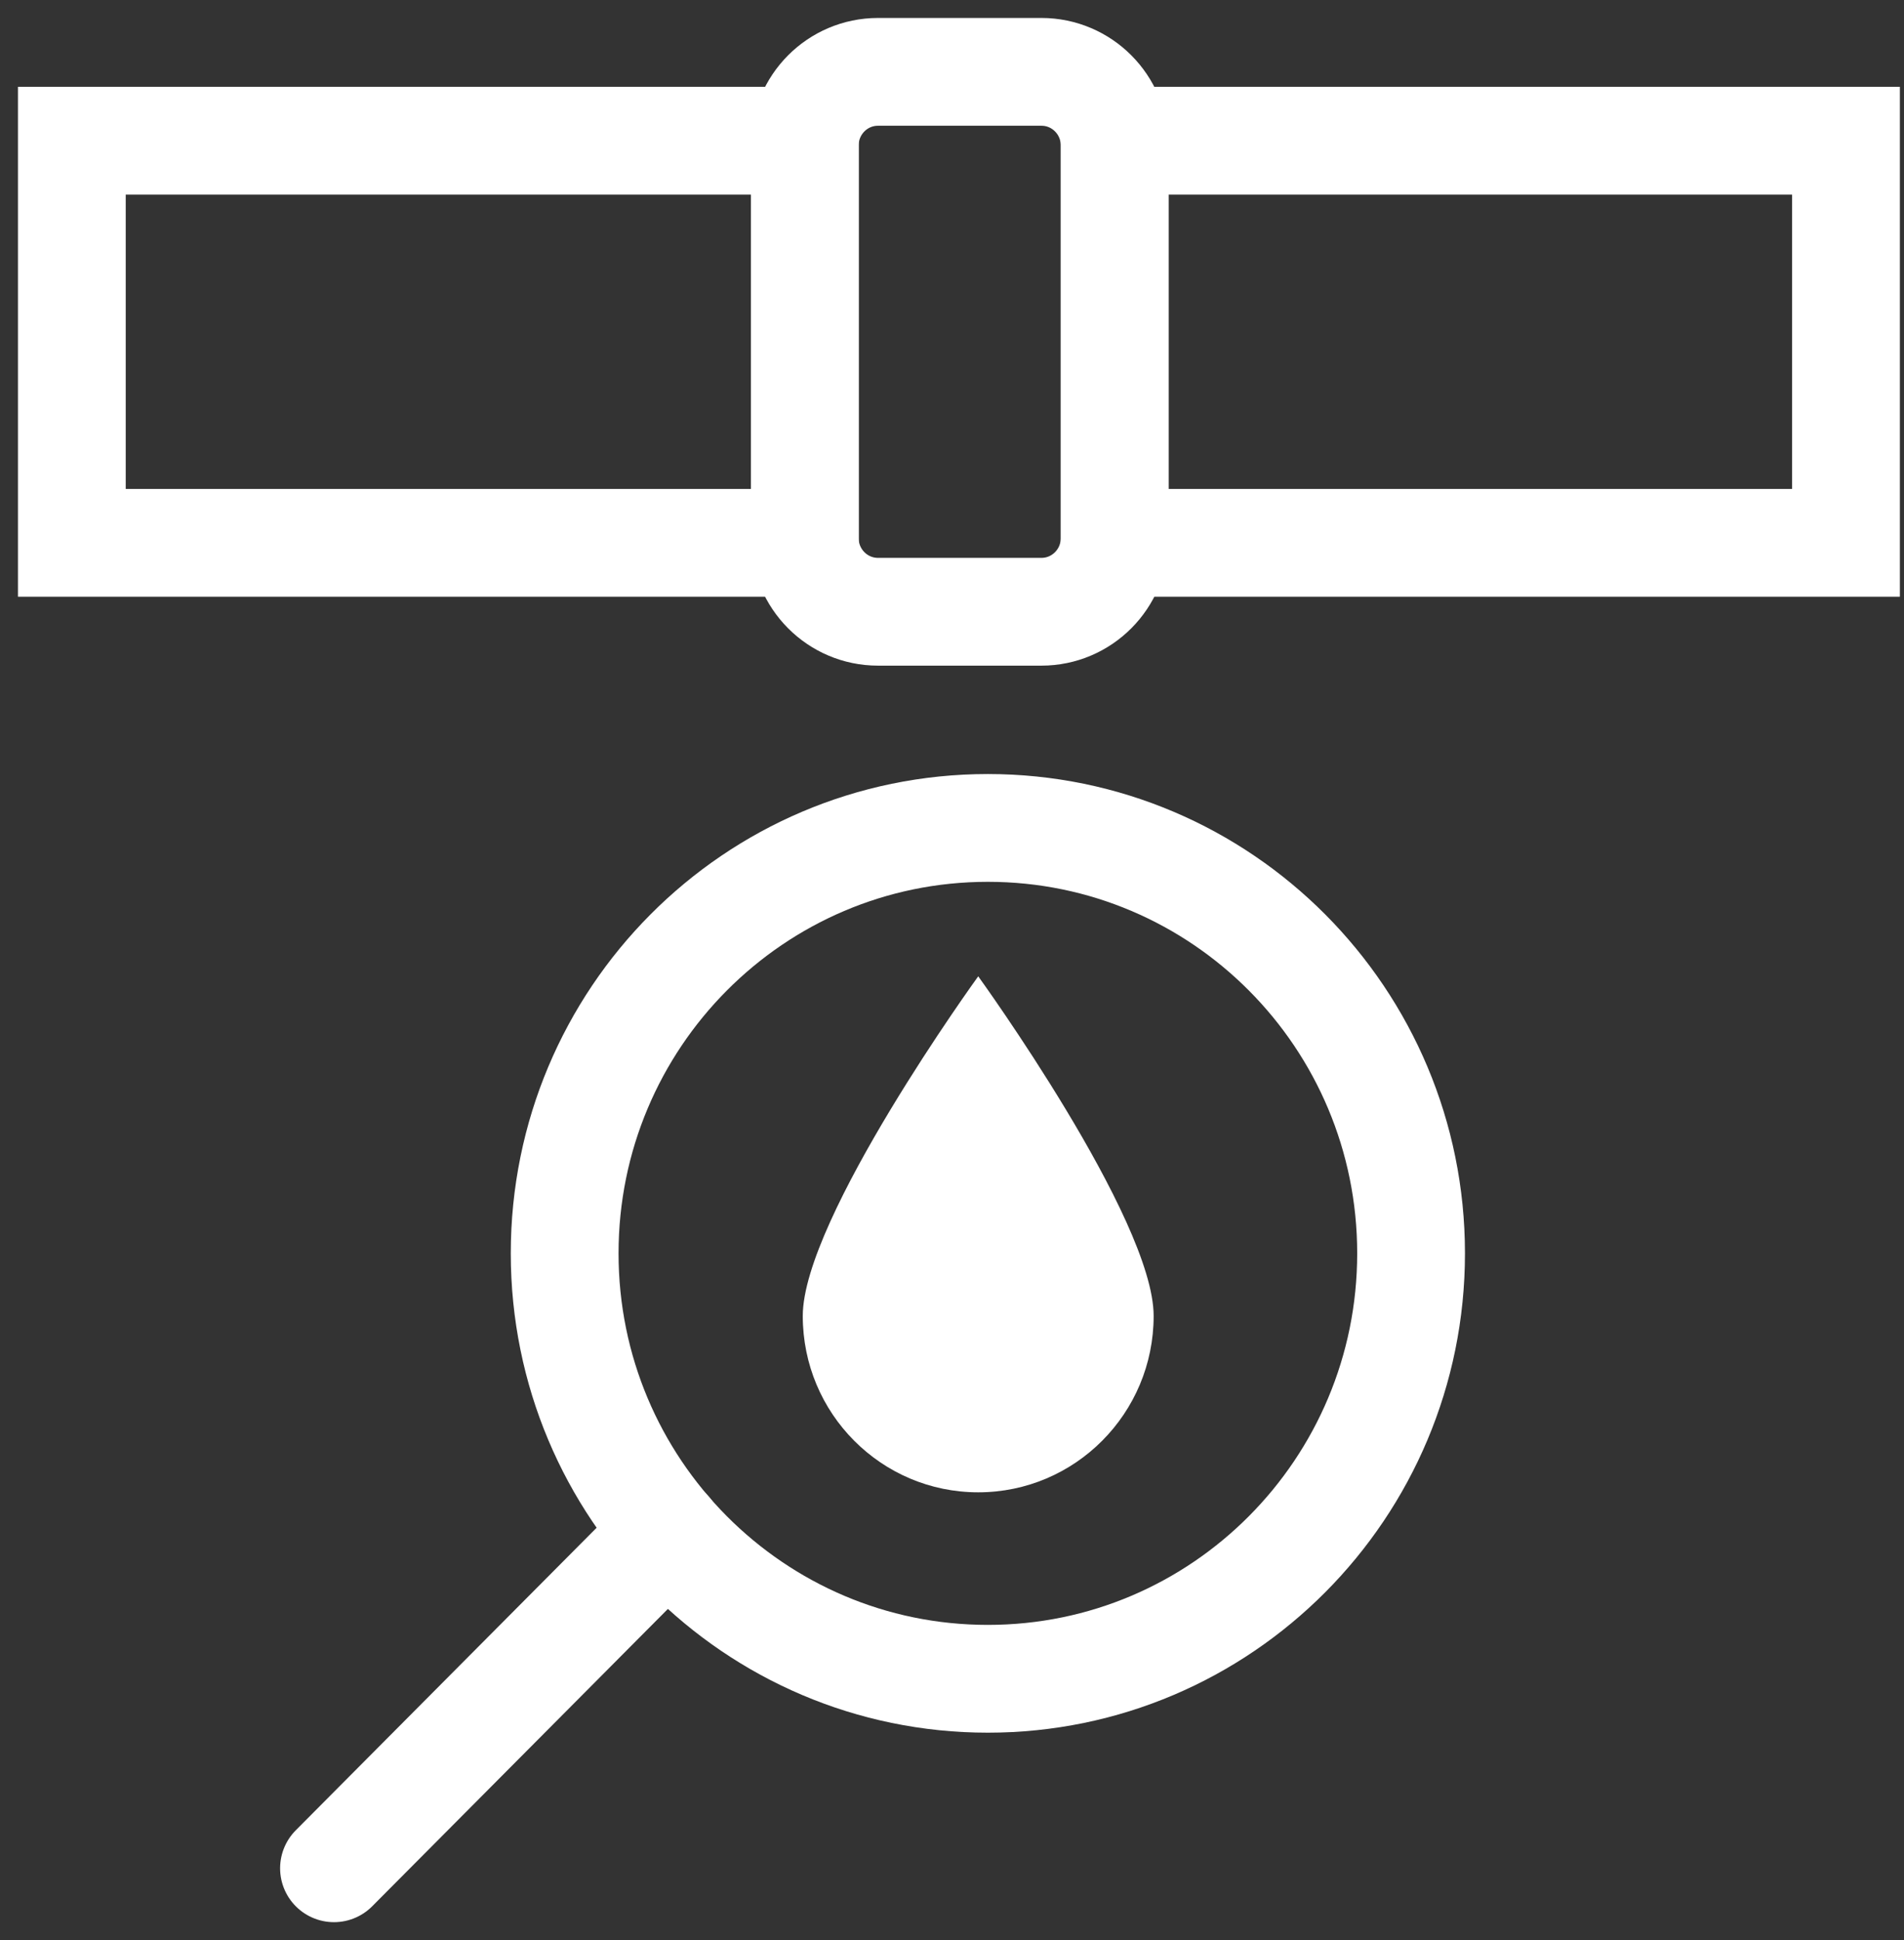 <svg width="53" height="54" viewBox="0 0 53 54" fill="none" xmlns="http://www.w3.org/2000/svg"><rect x="0" y="0" width="53" height="54" fill="#333333" stroke="none"/><path d="M27.498 46.726C34.004 46.726 39.279 41.425 39.279 34.885C39.279 28.345 34.004 23.044 27.498 23.044C20.992 23.044 15.718 28.345 15.718 34.885C15.718 41.425 20.992 46.726 27.498 46.726Z" stroke="white" stroke-width="3" stroke-miterlimit="10"/><path d="M18.602 42.644L9.297 52" stroke="white" stroke-width="3" stroke-miterlimit="10" stroke-linecap="round"/><path d="M32.113 36.627C32.113 39.337 29.928 41.536 27.23 41.536C24.531 41.536 22.346 39.34 22.346 36.627C22.346 33.915 27.23 27.174 27.23 27.174C27.23 27.174 32.113 33.918 32.113 36.627V36.627Z" fill="white"/><path d="M22.403 3.916H2V15.109H22.403V3.916Z" stroke="white" stroke-width="3" stroke-miterlimit="10"/><path d="M28.99 2H24.44C23.314 2 22.402 2.917 22.402 4.048V14.979C22.402 16.11 23.314 17.027 24.44 17.027H28.99C30.115 17.027 31.027 16.11 31.027 14.979V4.048C31.027 2.917 30.115 2 28.99 2Z" stroke="white" stroke-width="3" stroke-miterlimit="10"/><path d="M51.385 3.916H31.028V15.109H51.385V3.916Z" stroke="white" stroke-width="3" stroke-miterlimit="10"/></svg>